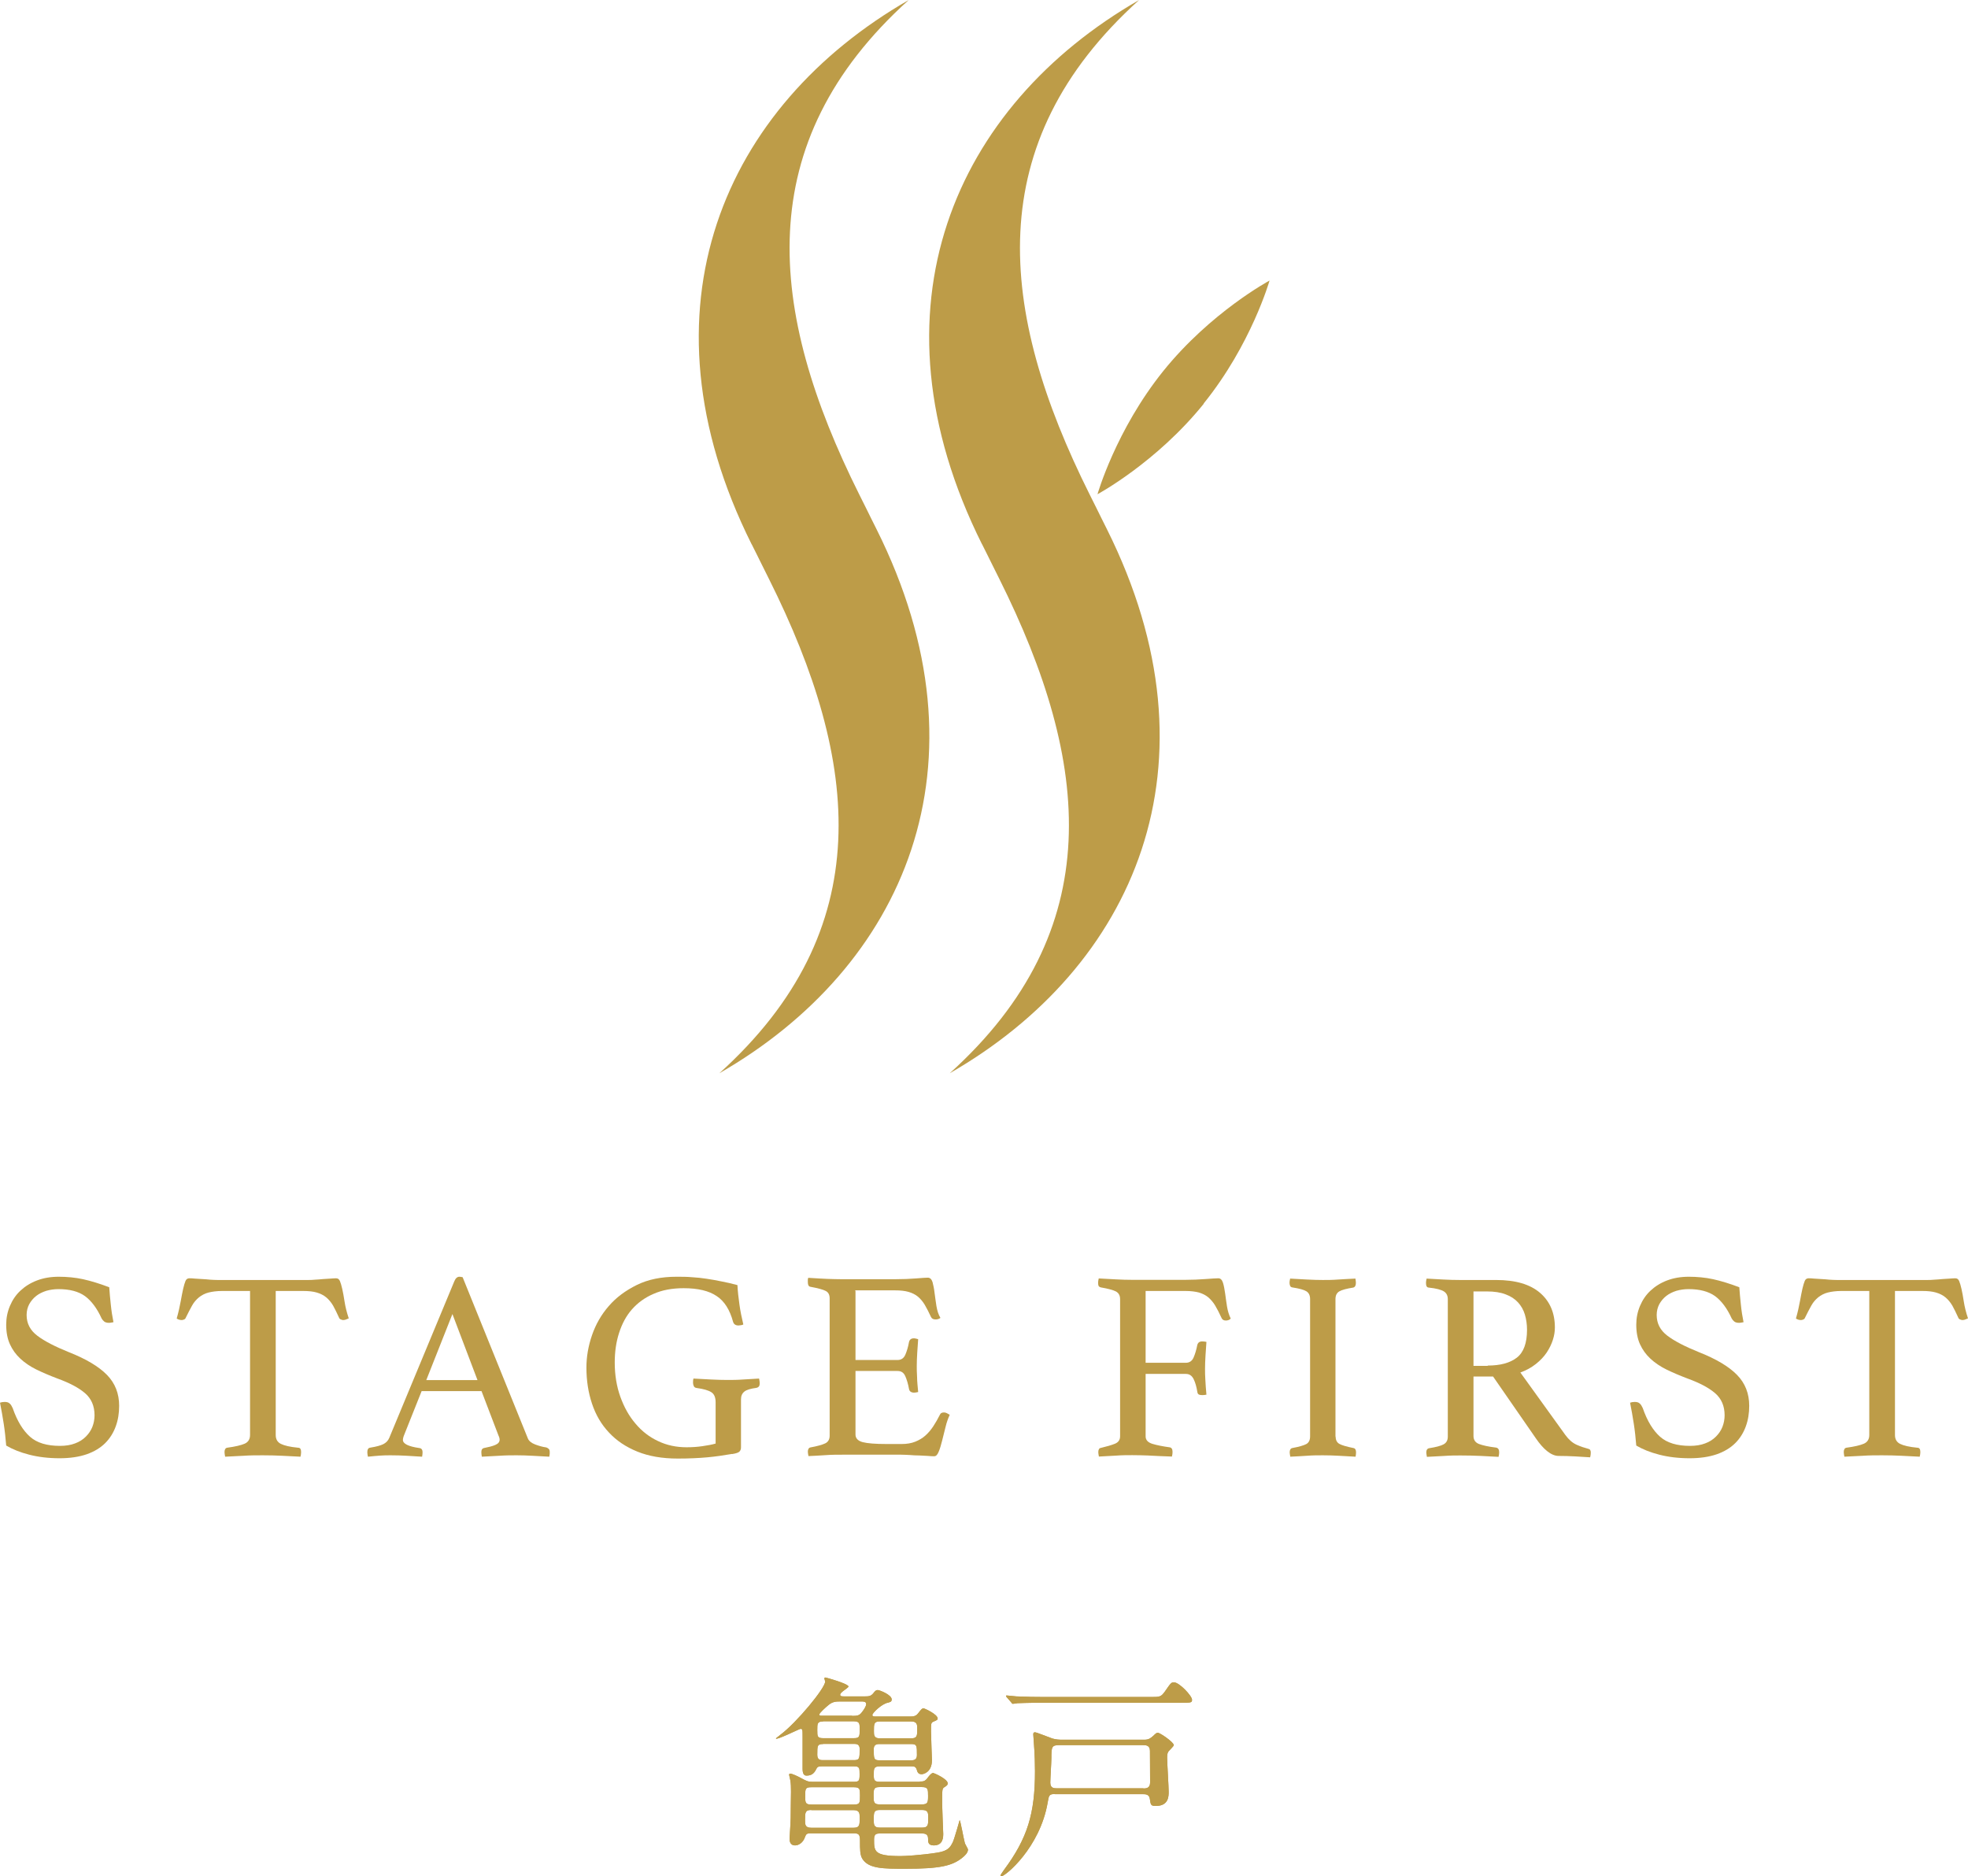 <?xml version="1.0" encoding="UTF-8"?> <svg xmlns="http://www.w3.org/2000/svg" id="_レイヤー_1" data-name=" レイヤー 1" viewBox="0 0 127.19 121.26"><defs><style> .cls-1 { fill: #bd9c48; stroke-width: 0px; } </style></defs><g><path class="cls-1" d="m48.58,35.17c1.62,3.24-.66-1.32,1.11,2.23,5.95,11.89,7.07,22.69-3.2,31.96,11.92-6.85,17.77-19.95,10.15-35.18-1.62-3.24.72,1.43-1.11-2.23-5.94-11.89-7.06-22.69,3.2-31.95-11.92,6.85-17.76,19.95-10.15,35.18"></path><path class="cls-1" d="m63.47,35.17c1.62,3.24-.66-1.32,1.11,2.23,5.94,11.89,7.07,22.69-3.2,31.96,11.92-6.85,17.76-19.95,10.15-35.18-1.62-3.24.72,1.43-1.11-2.23-5.94-11.89-7.06-22.69,3.2-31.95-11.92,6.85-17.76,19.95-10.15,35.18"></path><path class="cls-1" d="m77.8,26.09c-3.07,3.81-6.87,5.85-6.87,5.85,0,0,1.18-4.14,4.25-7.96,3.07-3.81,6.87-5.85,6.87-5.85,0,0-1.18,4.14-4.26,7.95"></path></g><g><path class="cls-1" d="m7.32,85.45c-.12.02-.2.04-.26.04-.15,0-.26-.03-.33-.09-.07-.06-.12-.12-.16-.19-.3-.66-.66-1.14-1.08-1.45-.42-.3-.99-.45-1.71-.45-.28,0-.54.04-.79.11-.25.08-.47.19-.65.33-.19.15-.33.32-.45.53-.11.21-.17.44-.17.7,0,.55.23.99.69,1.34.46.35,1.14.7,2.03,1.06,1.12.44,1.94.93,2.47,1.47.53.54.79,1.21.79,2,0,.48-.07.92-.22,1.33-.15.41-.37.77-.68,1.08-.31.31-.71.55-1.19.72-.49.17-1.08.26-1.76.26-.72,0-1.38-.08-1.96-.23-.59-.15-1.08-.35-1.49-.59-.04-.49-.09-.96-.16-1.41-.07-.45-.15-.91-.24-1.36.08-.03.18-.05.3-.05.14,0,.25.03.32.1.08.06.14.17.2.3.29.84.67,1.45,1.12,1.85.45.4,1.1.59,1.93.59.37,0,.7-.05.98-.16.28-.1.51-.25.7-.44s.33-.4.42-.63.14-.48.14-.75c0-.6-.21-1.08-.62-1.43s-1-.66-1.77-.94c-.5-.19-.95-.38-1.36-.58-.41-.2-.76-.44-1.05-.71s-.51-.58-.67-.93-.24-.78-.24-1.26c0-.43.08-.83.24-1.21s.38-.71.68-.99.65-.5,1.07-.66c.42-.16.89-.24,1.41-.24s1.07.05,1.57.16,1.06.28,1.69.52c.02.35.06.72.1,1.12s.1.78.17,1.12v.02Z"></path><path class="cls-1" d="m17.82,83.43v9.31c0,.27.11.46.33.57s.59.2,1.12.25c.13,0,.19.09.19.28,0,.08-.01.18-.04.3-.37-.02-.76-.04-1.18-.06-.41-.02-.83-.03-1.25-.03s-.82,0-1.25.03c-.42.02-.82.04-1.19.06-.02-.12-.04-.21-.04-.3,0-.16.06-.26.17-.28.52-.07.9-.16,1.13-.26.23-.1.35-.29.35-.56v-9.31h-1.8c-.35,0-.64.04-.88.1s-.44.17-.62.31c-.17.14-.33.32-.45.54s-.26.48-.4.77c-.02.06-.06.1-.11.12-.05.02-.1.04-.15.04-.13,0-.24-.04-.33-.1.12-.42.2-.79.26-1.12s.11-.59.16-.81c.05-.21.1-.38.15-.5.05-.12.14-.17.25-.17.08,0,.2,0,.35.02.15.01.31.02.48.03.17.01.34.02.51.04.17.01.34.02.49.02h5.82c.14,0,.3,0,.47-.02.17-.01.35-.02.52-.04.17-.01.33-.02.48-.03s.26-.02.36-.02c.12,0,.2.06.25.18s.1.29.15.51.1.49.15.82.14.69.27,1.08c-.06.02-.11.05-.17.07-.05.02-.11.04-.18.04-.05,0-.1-.01-.16-.04-.06-.02-.1-.06-.12-.12-.13-.29-.26-.55-.38-.77-.13-.22-.28-.4-.45-.54s-.37-.24-.61-.31-.53-.1-.88-.1h-1.8.03Z"></path><path class="cls-1" d="m31.14,89.9h-3.89l-1.12,2.81c-.06.14-.09.26-.09.35,0,.24.35.42,1.06.52.08.01.14.04.17.1.03.05.04.11.04.18s-.01.16-.03.28c-.31-.02-.65-.04-.99-.06s-.69-.03-1.03-.03c-.23,0-.47,0-.71.02s-.5.04-.77.07c-.02-.09-.04-.19-.04-.28,0-.08.01-.15.04-.21s.09-.09.18-.1c.36-.06.63-.13.81-.22.18-.09.31-.22.39-.41l4.2-10.11c.08-.2.19-.3.33-.3.05,0,.12.01.21.03l4.22,10.43c.07.16.23.29.47.38s.48.16.71.19c.07.02.12.06.17.1.04.04.06.11.06.22,0,.07,0,.16-.03.28-.37-.02-.74-.04-1.1-.06-.36-.02-.7-.03-1.01-.03s-.7,0-1.12.03c-.42.02-.8.04-1.13.06-.02-.12-.03-.21-.03-.28,0-.11.02-.18.06-.22.04-.04.08-.06.11-.06.3-.06.55-.12.73-.2.19-.08.28-.19.28-.34,0-.07-.02-.16-.07-.26l-1.1-2.88h.02Zm-.28-.71l-1.62-4.27-1.69,4.27h3.31Z"></path><path class="cls-1" d="m47.32,93.96c-.52.09-1.06.17-1.6.22-.55.05-1.19.08-1.92.08-1,0-1.87-.15-2.61-.45s-1.35-.71-1.84-1.24c-.49-.52-.85-1.14-1.09-1.86s-.36-1.49-.36-2.33c0-.7.12-1.39.36-2.09s.6-1.33,1.08-1.88c.48-.56,1.09-1.01,1.82-1.37s1.59-.53,2.56-.53c.35,0,.68,0,1,.03.32.02.64.05.95.1.31.05.63.1.95.17.32.06.67.14,1.04.24.02.41.07.83.13,1.26.06.44.15.86.25,1.28-.02.02-.07.04-.14.05s-.13.02-.17.02c-.19,0-.3-.08-.35-.23-.21-.78-.56-1.34-1.06-1.67-.5-.34-1.21-.51-2.14-.51-.74,0-1.39.12-1.95.37-.56.24-1.02.58-1.39,1s-.64.93-.83,1.52c-.19.59-.28,1.22-.28,1.91,0,.8.12,1.54.36,2.21s.56,1.25.98,1.74c.41.49.9.87,1.46,1.13.56.27,1.18.4,1.84.4.34,0,.68-.02,1.02-.07s.63-.1.86-.17v-2.67c0-.31-.09-.53-.28-.65s-.5-.21-.94-.27c-.09-.01-.16-.05-.19-.12s-.05-.14-.05-.21c0-.09,0-.19.03-.28.34.02.71.04,1.12.06s.76.03,1.06.03.65,0,1.04-.03c.39-.02.73-.04,1.02-.06.02.12.04.21.04.28,0,.12-.02.2-.06.24s-.09.07-.15.08c-.37.05-.63.12-.78.24s-.22.28-.22.51v3.1c0,.11-.03.19-.09.26s-.22.13-.49.17h0Z"></path><path class="cls-1" d="m55.29,83.43v4.46h2.72c.23,0,.4-.11.5-.34s.18-.5.24-.83c.04-.15.14-.23.31-.23.04,0,.08,0,.14.02.06.01.1.02.14.04-.02.26-.04.55-.06.87-.02.33-.03.61-.03.85,0,.2,0,.44.02.72,0,.29.04.61.07.97-.09.02-.18.04-.26.04-.19,0-.3-.08-.33-.23-.06-.33-.14-.6-.24-.83s-.26-.34-.5-.34h-2.72v4.11c0,.24.16.41.47.49.31.08.83.12,1.55.12h.96c.34,0,.63-.05.88-.15s.47-.23.66-.4.36-.37.51-.6c.15-.23.3-.49.44-.77.04-.08.12-.12.26-.12.06,0,.12.02.18.05.06.03.12.07.18.1-.1.22-.2.49-.27.79-.08.31-.15.6-.22.88s-.14.52-.22.71c-.08.2-.17.3-.29.3-.09,0-.23,0-.4-.02-.17-.01-.36-.02-.57-.03-.2,0-.41-.01-.62-.03-.21-.01-.39-.02-.54-.02h-3.82c-.34,0-.7,0-1.08.03s-.75.04-1.1.06c-.02-.12-.04-.21-.04-.28,0-.16.06-.26.17-.28.44-.08.76-.17.95-.26.19-.09.29-.26.29-.49v-8.88c0-.23-.08-.39-.25-.48-.17-.09-.5-.18-.99-.27-.12-.02-.17-.12-.17-.3v-.15s0-.08.03-.13c.5.03.92.06,1.25.07.34.01.64.02.91.02h3.43c.52,0,.98-.02,1.36-.05.38-.03.64-.05.77-.05.15,0,.25.1.31.29.05.19.1.42.13.69.03.27.08.55.12.85.05.3.13.56.26.77-.09.07-.2.1-.31.1-.15,0-.25-.05-.3-.16-.14-.3-.27-.56-.4-.78s-.28-.39-.44-.53c-.17-.14-.37-.24-.61-.31s-.53-.1-.88-.1h-2.58l.03.04Z"></path><path class="cls-1" d="m72.39,83.95c0-.23-.09-.39-.27-.49-.18-.09-.5-.18-.97-.26-.08-.02-.13-.06-.15-.1-.02-.04-.03-.11-.03-.2,0-.07.01-.16.04-.28.38.02.76.04,1.12.06s.7.03,1.03.03h3.45c.45,0,.88-.02,1.29-.05.41-.03.69-.05.84-.05.14,0,.24.1.3.29.06.19.1.42.14.69.03.27.08.55.12.84.05.3.13.56.24.78-.04.05-.08.08-.14.1s-.12.03-.17.03c-.14,0-.23-.05-.28-.16-.14-.31-.28-.58-.41-.8s-.29-.4-.45-.54c-.17-.14-.37-.24-.6-.31-.23-.06-.52-.1-.87-.1h-2.58v4.64h2.6c.23,0,.4-.11.5-.34.1-.23.18-.5.24-.81.04-.15.14-.23.31-.23.09,0,.19.01.28.03-.02.26-.04.55-.06.88-.02.33-.03.62-.03.86,0,.2,0,.44.02.71.01.28.04.6.07.96-.09.02-.18.03-.26.03-.09,0-.17-.01-.23-.04-.06-.03-.09-.09-.1-.18-.05-.3-.12-.57-.23-.8s-.27-.35-.51-.35h-2.6v4.04c0,.23.15.39.44.48.3.09.66.16,1.09.22.14.01.21.11.21.3,0,.08-.01.18-.04.3-.24-.01-.5-.02-.78-.03-.23-.01-.5-.02-.81-.04-.31-.01-.63-.02-.97-.02-.31,0-.67,0-1.06.03-.4.02-.76.04-1.1.06-.02-.12-.04-.21-.04-.28,0-.17.06-.27.17-.28.38-.09.69-.18.91-.27s.33-.25.33-.48v-8.88h0Z"></path><path class="cls-1" d="m86.32,92.83c0,.23.08.39.24.48.16.09.46.18.91.27.12.02.17.12.17.28,0,.07-.01.16-.03.28-.36-.02-.72-.04-1.08-.06s-.7-.03-1.03-.03-.66,0-1.04.03-.74.04-1.07.06c-.02-.12-.04-.21-.04-.28,0-.16.06-.26.17-.28.44-.08.74-.17.91-.26.16-.09.24-.26.24-.49v-8.88c0-.23-.08-.4-.24-.5s-.46-.18-.91-.25c-.07-.01-.12-.05-.14-.1-.02-.06-.04-.12-.04-.19s.01-.16.04-.28c.35.02.71.04,1.09.06s.72.03,1.02.03.62,0,1-.03.75-.04,1.11-.06c.02.12.03.21.03.28,0,.17-.06.27-.17.3-.44.07-.74.15-.91.25-.16.1-.24.26-.24.5v8.88h.01Z"></path><path class="cls-1" d="m96.52,88.96h-1.29v3.84c0,.25.12.43.36.52s.6.17,1.09.23c.14.02.21.12.21.3,0,.08-.01.18-.04.3-.31-.02-.69-.04-1.14-.06s-.89-.03-1.32-.03c-.3,0-.65,0-1.05.03-.4.02-.77.04-1.12.06-.02-.12-.04-.21-.04-.28,0-.16.06-.26.19-.28.44-.07.75-.15.93-.25s.27-.26.27-.5v-8.88c0-.22-.08-.39-.25-.5s-.5-.2-.99-.25c-.12-.01-.17-.11-.17-.3,0-.07.01-.16.04-.28.35.02.71.04,1.08.06s.73.03,1.06.03h2.35c1.26,0,2.2.28,2.84.83s.96,1.3.96,2.24c0,.26-.04.52-.13.8-.09.28-.22.55-.4.82s-.41.51-.7.74c-.29.23-.62.41-1,.55l2.91,4.04c.22.3.46.51.73.63.27.12.52.2.75.26.11.02.16.1.16.24,0,.09-.01.2-.04.31-.27-.02-.59-.04-.98-.06-.38-.02-.74-.03-1.06-.03-.24,0-.49-.11-.74-.31s-.49-.48-.71-.8l-2.79-4.03h.03Zm-.37-.71c.81,0,1.44-.17,1.88-.51s.66-.94.66-1.8c0-.36-.05-.69-.14-.99-.09-.3-.24-.56-.44-.78-.2-.22-.47-.4-.8-.52-.33-.13-.74-.19-1.21-.19h-.87v4.81h.92v-.02Z"></path><path class="cls-1" d="m112.67,85.45c-.12.02-.2.04-.26.04-.15,0-.26-.03-.33-.09s-.12-.12-.16-.19c-.3-.66-.66-1.14-1.08-1.45-.42-.3-.99-.45-1.71-.45-.28,0-.54.04-.79.11-.25.08-.47.19-.65.33-.19.15-.33.32-.45.53-.11.21-.17.44-.17.7,0,.55.23.99.69,1.34s1.14.7,2.03,1.06c1.12.44,1.94.93,2.47,1.47s.79,1.21.79,2c0,.48-.07.92-.22,1.33s-.37.77-.68,1.08c-.31.31-.71.55-1.19.72-.49.17-1.08.26-1.76.26-.72,0-1.38-.08-1.96-.23-.59-.15-1.08-.35-1.49-.59-.04-.49-.09-.96-.16-1.41-.07-.45-.15-.91-.24-1.36.08-.03.18-.05.3-.05.14,0,.25.03.32.1.08.06.14.17.2.3.29.84.67,1.45,1.12,1.85s1.1.59,1.93.59c.37,0,.7-.05.98-.16.28-.1.51-.25.7-.44.19-.19.33-.4.42-.63s.14-.48.14-.75c0-.6-.21-1.08-.62-1.43s-1-.66-1.77-.94c-.5-.19-.95-.38-1.36-.58-.41-.2-.76-.44-1.05-.71s-.51-.58-.67-.93-.24-.78-.24-1.26c0-.43.08-.83.24-1.21s.38-.71.68-.99.65-.5,1.07-.66.89-.24,1.41-.24,1.07.05,1.57.16,1.06.28,1.69.52c.02.35.06.72.1,1.12s.1.78.17,1.12v.02Z"></path><path class="cls-1" d="m122.47,83.43v9.31c0,.27.11.46.33.57s.59.2,1.12.25c.13,0,.19.09.19.28,0,.08-.01.18-.04.3-.37-.02-.76-.04-1.18-.06-.41-.02-.83-.03-1.25-.03s-.82,0-1.25.03c-.42.02-.82.04-1.19.06-.02-.12-.04-.21-.04-.3,0-.16.06-.26.17-.28.52-.07.9-.16,1.13-.26s.35-.29.35-.56v-9.31h-1.8c-.35,0-.64.04-.88.1s-.44.17-.62.31c-.17.14-.33.32-.45.54s-.26.48-.4.77c-.02.06-.06.1-.11.12-.05.02-.1.04-.15.04-.13,0-.24-.04-.33-.1.12-.42.2-.79.26-1.12.06-.33.11-.59.16-.81.05-.21.1-.38.15-.5s.14-.17.25-.17c.08,0,.2,0,.35.02.15.01.31.02.48.03.17.01.34.02.51.04.17.01.34.02.49.02h5.82c.14,0,.3,0,.47-.02.17-.01.35-.02.52-.04.17-.01.33-.02.48-.03s.26-.02.36-.02c.12,0,.2.06.25.18s.1.29.15.51.1.49.15.82.14.69.27,1.08c-.06.02-.11.05-.17.07-.05.02-.11.04-.18.04-.05,0-.1-.01-.16-.04-.06-.02-.1-.06-.12-.12-.13-.29-.26-.55-.38-.77-.13-.22-.28-.4-.45-.54s-.37-.24-.61-.31-.53-.1-.88-.1h-1.8.03Z"></path></g><g><g><path class="cls-1" d="m59.47,115.13c.19,0,.32,0,.5-.26.08-.11.23-.29.33-.29.07,0,.95.39.95.67,0,.11-.06.15-.22.25-.14.1-.14.11-.14,1.08,0,.3.07,1.86.07,1.92,0,.22,0,.76-.61.76-.37,0-.37-.22-.37-.44s-.11-.33-.37-.33h-2.73c-.26,0-.39.04-.39.39,0,.76,0,1.07,1.71,1.07.25,0,1.28-.05,2.37-.22.7-.11.84-.34,1.01-.68.1-.21.44-1.42.44-1.42.05,0,.26,1.21.33,1.45,0,.07.21.39.21.45,0,.21-.22.41-.36.52-.66.54-1.47.72-3.69.72-1.43,0-2.38,0-2.78-.65-.15-.26-.15-.58-.15-1.19,0-.4-.11-.45-.41-.45h-2.77c-.28,0-.3.05-.39.28-.12.33-.4.5-.62.5-.36,0-.36-.33-.36-.44,0-.1.04-.58.04-.69.03-.41.04-.8.04-1.58,0-.37.04-1.13-.03-1.47,0-.06-.08-.33-.08-.4,0-.04.04-.06.08-.06.1,0,.52.19.67.28.39.21.47.25.76.25h2.67c.37,0,.39-.07.37-.7,0-.3-.19-.3-.37-.3h-2.07c-.26,0-.29.04-.4.26-.11.19-.26.34-.58.34-.07,0-.26,0-.26-.43,0-.3,0-1.75,0-2.08,0-.47,0-.51-.14-.51-.07,0-1.58.76-1.58.62,0-.01.03-.04.3-.25,1.03-.77,2.88-3,2.88-3.43,0-.03-.05-.15-.05-.19,0-.03,0-.07.07-.07.03,0,1.49.4,1.49.59,0,.03-.22.19-.26.22-.17.12-.28.22-.28.3,0,.11.11.11.26.11h1.35c.22,0,.37-.01.52-.19.14-.18.19-.22.3-.22.1,0,.9.3.9.61,0,.15-.11.17-.26.21-.39.08-.99.66-.99.79,0,.1.1.1.22.1h2.22c.17,0,.37,0,.52-.21.18-.23.25-.32.34-.32.07,0,.92.39.92.66,0,.08-.03.1-.29.21-.14.07-.14.12-.14.62,0,.3.06,1.83.06,1.86,0,.83-.61.91-.66.91-.23,0-.28-.14-.32-.29-.07-.22-.19-.22-.37-.22h-2.01c-.4,0-.4.14-.4.55,0,.34.03.45.4.45h2.58v-.02Zm-7.04.37c-.39,0-.39.11-.39.58,0,.4,0,.54.39.54h2.76c.39,0,.39-.12.39-.58,0-.41,0-.54-.39-.54h-2.76Zm0,1.47c-.4,0-.4.18-.4.65,0,.29,0,.5.4.5h2.73c.4,0,.4-.18.4-.63,0-.3,0-.51-.4-.51h-2.73Zm.76-5.72c-.37,0-.37.14-.37.56,0,.39,0,.52.37.52h2c.37,0,.37-.11.37-.59,0-.34,0-.5-.37-.5h-2Zm0,1.46c-.37,0-.37.11-.37.7,0,.34.22.34.37.34h2c.36,0,.37-.11.37-.72,0-.33-.23-.33-.37-.33h-2Zm1.87-1.82c.28,0,.47,0,.63-.22.12-.15.29-.39.29-.54,0-.17-.17-.17-.28-.17h-1.42c-.23,0-.48,0-.76.25-.14.11-.57.5-.57.59,0,.08.08.08.17.08h1.94Zm3.83,1.45c.39,0,.39-.17.39-.62,0-.25,0-.47-.39-.47h-2.04c-.37,0-.37.17-.37.62,0,.25,0,.47.37.47h2.04Zm0,1.42c.12,0,.37,0,.37-.33,0-.61,0-.72-.37-.72h-2.05c-.12,0-.37,0-.37.32,0,.62,0,.73.37.73h2.05Zm.7,2.85c.37,0,.39-.14.39-.54,0-.43,0-.58-.39-.58h-2.74c-.37,0-.39.12-.39.54s0,.58.39.58h2.74Zm0,1.5c.4,0,.4-.17.4-.62,0-.33,0-.52-.4-.52h-2.73c-.39,0-.39.17-.39.62,0,.33,0,.52.39.52h2.73Z"></path><path class="cls-1" d="m68.18,115.94c-.39,0-.39.1-.47.55-.5,2.92-2.74,4.77-3,4.77-.03,0-.05-.03-.05-.05,0-.06.23-.36.23-.37,1.52-2.05,2-3.64,2-6.37,0-.33-.01-1.09-.07-1.8,0-.1-.04-.5-.04-.58s.01-.14.11-.14.94.34,1.12.4c.23.07.47.08.62.08h5.33c.29,0,.41-.11.54-.22.22-.21.25-.23.33-.23.14,0,1.03.61,1.03.8,0,.08-.32.36-.36.43-.07.12-.07.3-.07.36,0,.34.1,1.9.1,2.22,0,.29,0,.92-.83.92-.33,0-.33-.07-.39-.47-.04-.29-.29-.29-.44-.29h-5.69Zm6.16-6.27c.62,0,.69,0,.95-.36.37-.54.41-.59.58-.59.34,0,1.17.87,1.17,1.13,0,.19-.07.19-.72.19h-8.82c-1.21,0-1.61.03-1.74.03-.05.01-.26.04-.3.04s-.07-.04-.11-.1l-.28-.32c-.05-.05-.05-.07-.05-.08,0-.03.01-.04.04-.04.1,0,.52.06.62.06.67.03,1.24.04,1.89.04h6.77Zm-.44,5.91c.26,0,.43-.07.43-.4,0-.29-.01-1.71-.01-2.03,0-.37-.28-.37-.45-.37h-5.42c-.48,0-.5.12-.5.85,0,.23-.07,1.34-.07,1.58,0,.36.26.36.41.36h5.61,0Z"></path></g><g><path class="cls-1" d="m59.47,115.13c.19,0,.32,0,.5-.26.08-.11.23-.29.33-.29.07,0,.95.39.95.67,0,.11-.06.15-.22.25-.14.1-.14.11-.14,1.08,0,.3.07,1.86.07,1.92,0,.22,0,.76-.61.76-.37,0-.37-.22-.37-.44s-.11-.33-.37-.33h-2.73c-.26,0-.39.04-.39.39,0,.76,0,1.07,1.71,1.07.25,0,1.28-.05,2.37-.22.7-.11.84-.34,1.01-.68.1-.21.44-1.42.44-1.42.05,0,.26,1.21.33,1.45,0,.07.21.39.21.45,0,.21-.22.41-.36.52-.66.54-1.47.72-3.69.72-1.43,0-2.38,0-2.78-.65-.15-.26-.15-.58-.15-1.19,0-.4-.11-.45-.41-.45h-2.77c-.28,0-.3.05-.39.28-.12.33-.4.5-.62.5-.36,0-.36-.33-.36-.44,0-.1.04-.58.04-.69.03-.41.04-.8.04-1.58,0-.37.04-1.13-.03-1.47,0-.06-.08-.33-.08-.4,0-.04.04-.06.08-.06.1,0,.52.19.67.28.39.21.47.25.76.25h2.67c.37,0,.39-.07.37-.7,0-.3-.19-.3-.37-.3h-2.07c-.26,0-.29.04-.4.26-.11.19-.26.34-.58.34-.07,0-.26,0-.26-.43,0-.3,0-1.75,0-2.08,0-.47,0-.51-.14-.51-.07,0-1.58.76-1.58.62,0-.01.03-.04.3-.25,1.03-.77,2.88-3,2.88-3.43,0-.03-.05-.15-.05-.19,0-.03,0-.07.07-.07.03,0,1.49.4,1.49.59,0,.03-.22.19-.26.22-.17.12-.28.22-.28.3,0,.11.11.11.26.11h1.35c.22,0,.37-.01.52-.19.14-.18.19-.22.3-.22.1,0,.9.3.9.61,0,.15-.11.17-.26.21-.39.08-.99.66-.99.79,0,.1.1.1.22.1h2.22c.17,0,.37,0,.52-.21.18-.23.25-.32.34-.32.07,0,.92.39.92.66,0,.08-.03.1-.29.21-.14.07-.14.12-.14.62,0,.3.06,1.83.06,1.86,0,.83-.61.91-.66.91-.23,0-.28-.14-.32-.29-.07-.22-.19-.22-.37-.22h-2.01c-.4,0-.4.14-.4.55,0,.34.03.45.4.45h2.58v-.02Zm-7.04.37c-.39,0-.39.11-.39.58,0,.4,0,.54.39.54h2.76c.39,0,.39-.12.39-.58,0-.41,0-.54-.39-.54h-2.76Zm0,1.47c-.4,0-.4.18-.4.65,0,.29,0,.5.4.5h2.73c.4,0,.4-.18.4-.63,0-.3,0-.51-.4-.51h-2.73Zm.76-5.72c-.37,0-.37.14-.37.56,0,.39,0,.52.37.52h2c.37,0,.37-.11.37-.59,0-.34,0-.5-.37-.5h-2Zm0,1.46c-.37,0-.37.11-.37.7,0,.34.22.34.37.34h2c.36,0,.37-.11.37-.72,0-.33-.23-.33-.37-.33h-2Zm1.87-1.82c.28,0,.47,0,.63-.22.12-.15.29-.39.29-.54,0-.17-.17-.17-.28-.17h-1.42c-.23,0-.48,0-.76.25-.14.11-.57.5-.57.59,0,.08.08.08.17.08h1.94Zm3.83,1.45c.39,0,.39-.17.39-.62,0-.25,0-.47-.39-.47h-2.04c-.37,0-.37.17-.37.62,0,.25,0,.47.37.47h2.04Zm0,1.42c.12,0,.37,0,.37-.33,0-.61,0-.72-.37-.72h-2.05c-.12,0-.37,0-.37.32,0,.62,0,.73.37.73h2.05Zm.7,2.85c.37,0,.39-.14.39-.54,0-.43,0-.58-.39-.58h-2.74c-.37,0-.39.12-.39.54s0,.58.39.58h2.74Zm0,1.5c.4,0,.4-.17.4-.62,0-.33,0-.52-.4-.52h-2.73c-.39,0-.39.17-.39.62,0,.33,0,.52.39.52h2.73Z"></path><path class="cls-1" d="m68.18,115.94c-.39,0-.39.1-.47.55-.5,2.92-2.74,4.77-3,4.77-.03,0-.05-.03-.05-.05,0-.06.23-.36.23-.37,1.52-2.05,2-3.64,2-6.37,0-.33-.01-1.09-.07-1.8,0-.1-.04-.5-.04-.58s.01-.14.11-.14.94.34,1.12.4c.23.07.47.08.62.08h5.33c.29,0,.41-.11.54-.22.22-.21.25-.23.33-.23.14,0,1.03.61,1.03.8,0,.08-.32.36-.36.43-.07.12-.07.3-.07.36,0,.34.1,1.9.1,2.22,0,.29,0,.92-.83.92-.33,0-.33-.07-.39-.47-.04-.29-.29-.29-.44-.29h-5.69Zm6.16-6.27c.62,0,.69,0,.95-.36.37-.54.41-.59.58-.59.34,0,1.17.87,1.17,1.13,0,.19-.07.19-.72.19h-8.82c-1.21,0-1.61.03-1.74.03-.05.01-.26.04-.3.04s-.07-.04-.11-.1l-.28-.32c-.05-.05-.05-.07-.05-.08,0-.03.01-.04.04-.04.1,0,.52.06.62.06.67.03,1.24.04,1.89.04h6.77Zm-.44,5.91c.26,0,.43-.07.43-.4,0-.29-.01-1.71-.01-2.03,0-.37-.28-.37-.45-.37h-5.42c-.48,0-.5.12-.5.85,0,.23-.07,1.34-.07,1.58,0,.36.26.36.41.36h5.61,0Z"></path></g></g></svg> 